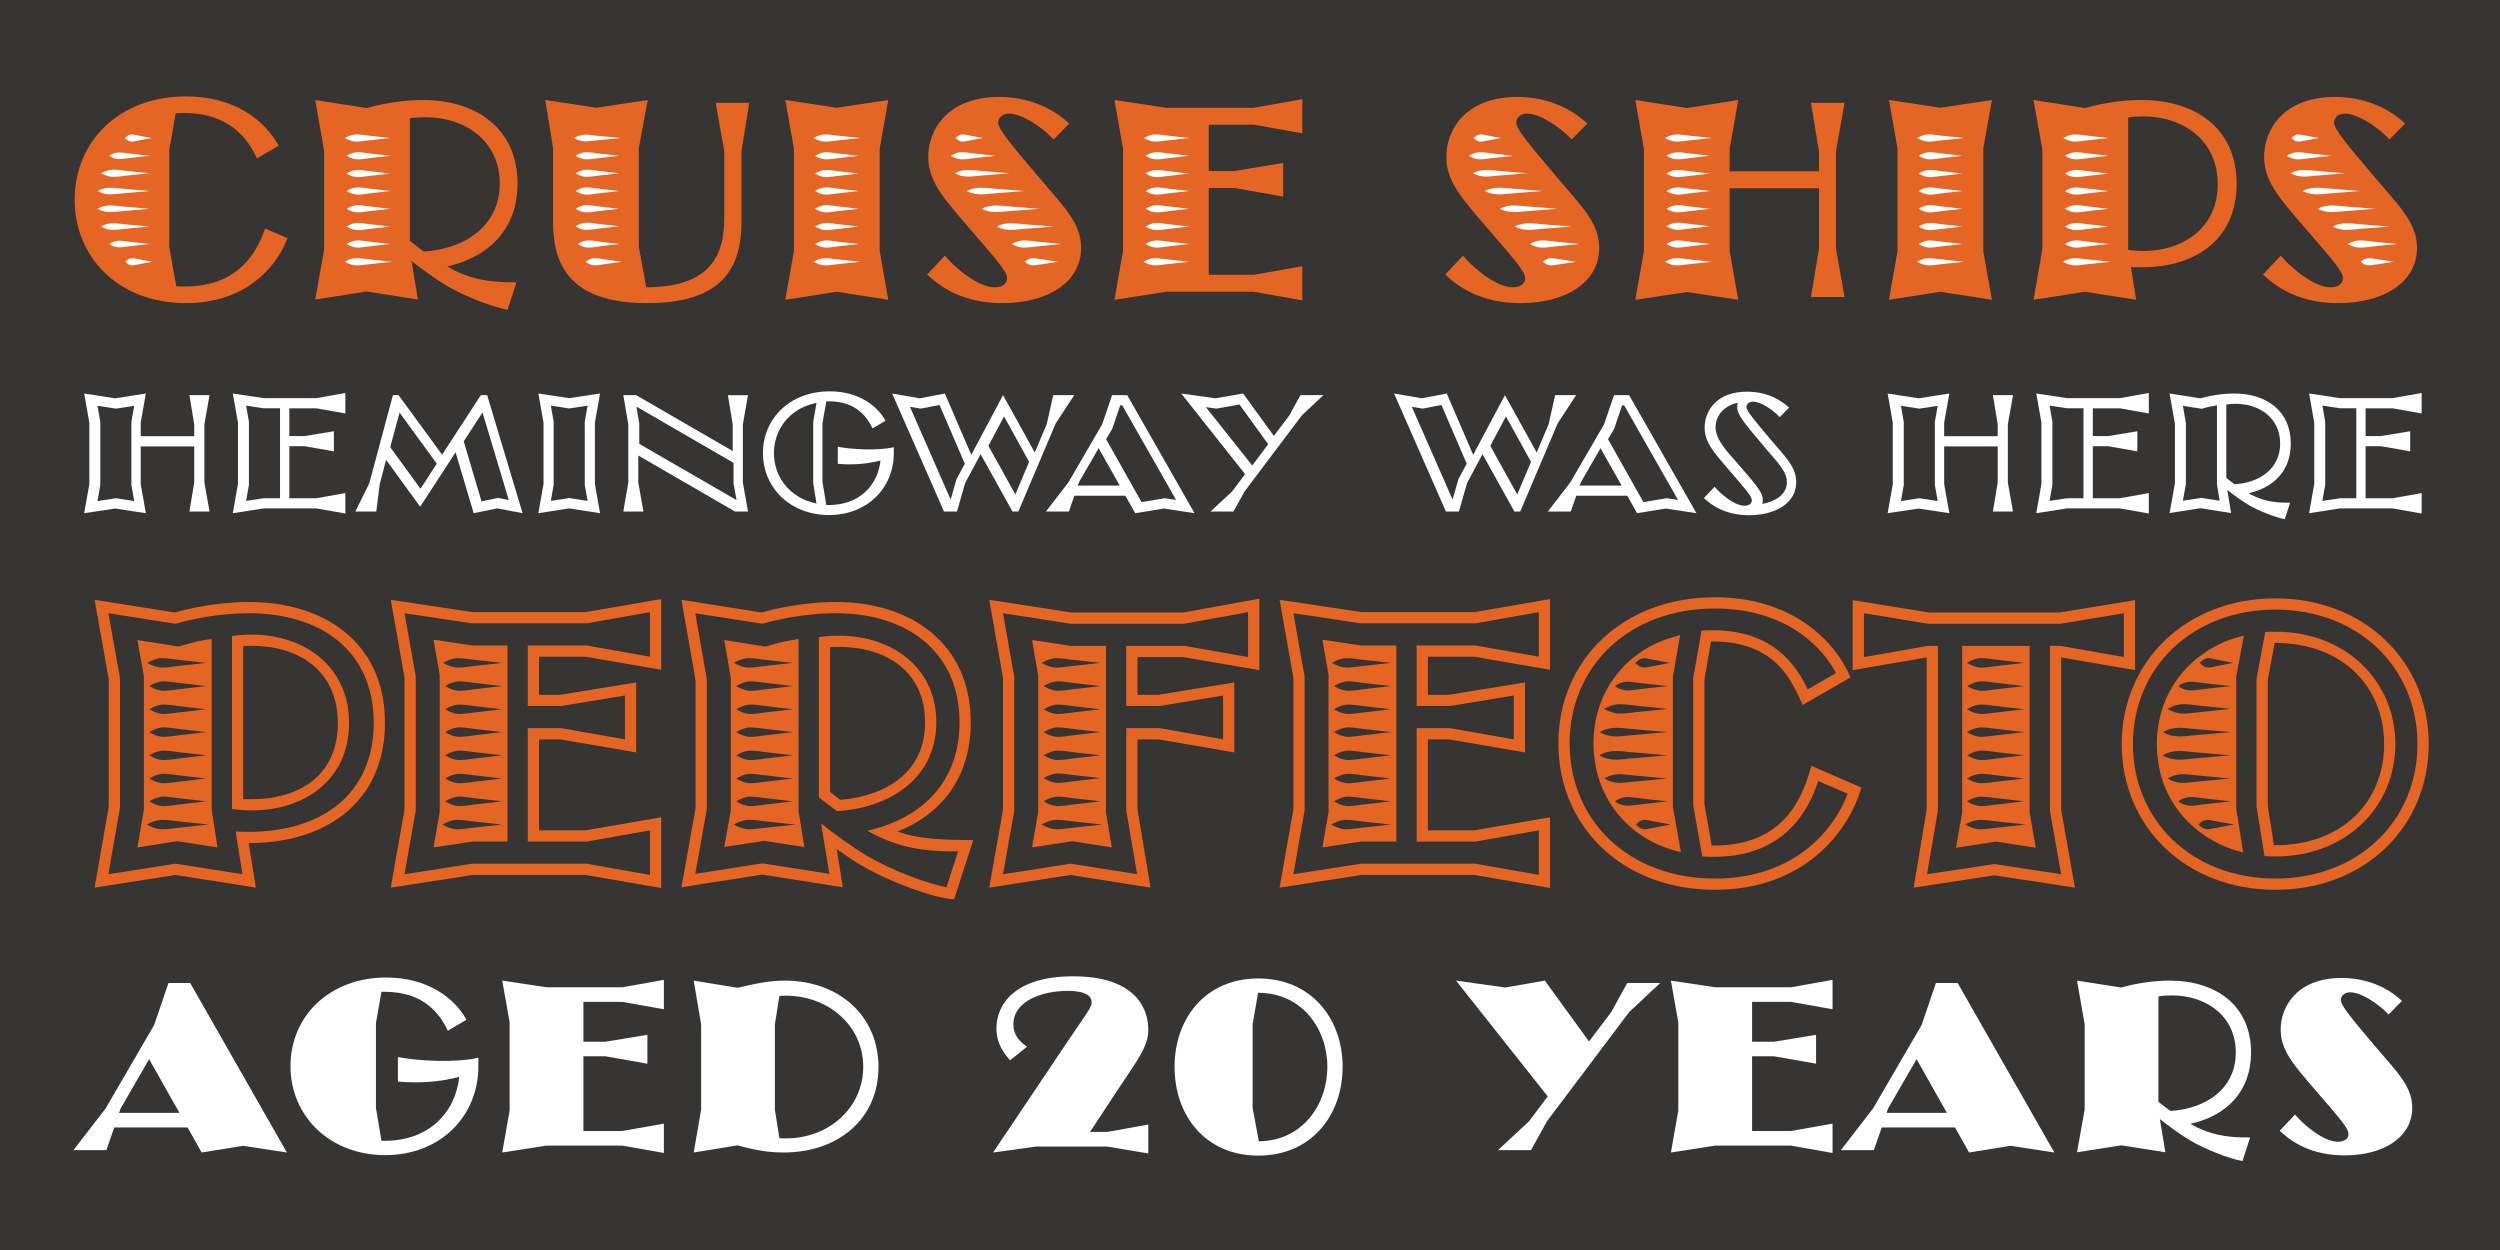<?xml version="1.0" encoding="utf-8"?>
<!-- Generator: Adobe Illustrator 28.1.0, SVG Export Plug-In . SVG Version: 6.00 Build 0)  -->
<svg version="1.1" id="Layer_2" xmlns="http://www.w3.org/2000/svg" xmlns:xlink="http://www.w3.org/1999/xlink" x="0px" y="0px"
	 viewBox="0 0 2000 1000" enable-background="new 0 0 2000 1000" xml:space="preserve">
<rect fill="#373534" width="2000" height="1000"/>
<g>
	<path fill="#E56525" d="M86.994,645.431V543.353l-11.31-63.508l64.088,10.15c22.62-6.38,44.369-8.41,59.449-8.41
		c60.898,0,108.748,33.06,108.748,96.568S260.7,674.43,199.511,674.43h-0.58l5.8,35.67l-64.378-10.15L75.684,710.1L86.994,645.431z
		 M140.353,690.96l53.649,8.409l-5.51-34.219c4.06,0.29,7.54,0.29,11.02,0.29c57.129,0,99.468-29.579,99.468-87.288
		c0-57.999-42.919-87.578-99.758-87.578c-15.08,0-36.249,2.03-58.869,8.41l-53.649-8.41l9.28,51.909v103.817l-9.28,53.068
		L140.353,690.96z M115.123,647.751V541.033l-5.22-28.999l33.059,5.22l3.77-1.16c7.83-2.32,15.66-4.06,22.62-4.93v136.587
		l4.64,30.159l-32.189-4.93l-31.899,4.93L115.123,647.751z M142.382,662.25l24.649-2.609l-24.649-2.61
		c-4.35-0.58-8.41-1.16-12.759-1.16c-3.77,0-8.12,1.45-12.18,3.771c4.06,2.319,8.41,3.77,12.18,3.77
		C133.973,663.41,138.033,662.83,142.382,662.25z M141.513,532.913l23.489-2.609l-23.489-2.61c-4.35-0.58-8.12-1.16-11.89-1.16
		c-3.77,0-7.54,1.45-11.89,3.771c4.35,2.319,8.12,3.77,11.89,3.77C133.393,534.073,137.163,533.493,141.513,532.913z
		 M142.382,551.473l22.62-2.609l-22.62-2.61c-4.06-0.58-7.83-1.16-11.6-1.16c-3.48,0-7.54,1.45-11.31,3.771
		c3.77,2.319,7.83,3.77,11.31,3.77C134.553,552.633,138.323,552.053,142.382,551.473z M142.382,570.032l22.62-2.609l-22.62-2.61
		c-4.06-0.58-7.83-1.16-11.6-1.16c-3.48,0-7.54,1.45-11.31,3.771c3.77,2.319,7.83,3.77,11.31,3.77
		C134.553,571.192,138.323,570.612,142.382,570.032z M142.382,588.302l22.62-2.609l-22.62-2.61c-4.06-0.58-7.83-1.16-11.6-1.16
		c-3.48,0-7.54,1.45-11.31,3.771c3.77,2.319,7.83,3.77,11.31,3.77C134.553,589.462,138.323,588.882,142.382,588.302z
		 M142.382,606.861l22.62-2.609l-22.62-2.61c-4.06-0.58-7.83-1.16-11.6-1.16c-3.48,0-7.54,1.45-11.31,3.771
		c3.77,2.319,7.83,3.77,11.31,3.77C134.553,608.021,138.323,607.441,142.382,606.861z M142.382,625.421l22.62-2.609l-22.62-2.61
		c-4.06-0.58-7.83-1.16-11.6-1.16c-3.48,0-7.54,1.45-11.31,3.771c3.77,2.319,7.83,3.77,11.31,3.77
		C134.553,626.581,138.323,626.001,142.382,625.421z M142.382,643.69l22.62-2.609l-22.62-2.61c-4.06-0.58-7.83-1.16-11.6-1.16
		c-3.48,0-7.54,1.45-11.31,3.771c3.77,2.319,7.83,3.77,11.31,3.77C134.553,644.851,138.323,644.271,142.382,643.69z
		 M185.591,647.171V508.844c4.93-0.87,10.44-1.16,15.66-1.16c42.049,0,78.008,25.229,78.008,70.759
		c0,45.818-36.249,69.889-77.718,69.889C196.031,648.331,190.812,648.041,185.591,647.171z M270.27,578.442
		c0-40.89-29.869-61.769-69.019-61.769h-6.669v122.667h6.959C240.4,639.341,270.27,619.621,270.27,578.442z"/>
	<path fill="#E56525" d="M468.338,699.949H378.15l-65.539,10.15l11.02-62.639V542.193l-11.02-62.349l65.539,9.86h90.188
		l60.608-10.44v56.549l-60.608-10.44h-37.119v30.449h16.819l60.899-9.859v55.969l-60.899-10.439h-16.819v72.788h37.119
		l60.608-10.439v56.548L468.338,699.949z M519.957,664.28l-50.749,8.989h-46.979v-90.768h26.679l51.039,8.99v-35.09l-51.039,8.41
		h-26.679v-48.429h46.979l50.749,8.989v-35.669l-50.749,8.99H377.57l-53.938-8.12l8.99,50.749v107.008l-8.99,51.038l53.938-8.409
		h91.638l50.749,8.989V664.28z M351.76,649.78V539.873l-4.93-28.129l30.739,4.64h28.419V673.27H377.57l-30.739,4.641L351.76,649.78z
		 M377.86,662.25l23.779-2.609l-23.779-2.61c-4.35-0.58-8.12-1.16-12.18-1.16c-3.77,0-7.54,1.45-11.89,3.771
		c4.35,2.319,8.12,3.77,11.89,3.77C369.74,663.41,373.51,662.83,377.86,662.25z M378.15,532.913l23.489-2.609l-23.489-2.61
		c-4.35-0.58-8.12-1.16-11.89-1.16c-3.77,0-7.54,1.45-11.89,3.771c4.35,2.319,8.12,3.77,11.89,3.77
		C370.03,534.073,373.8,533.493,378.15,532.913z M379.02,551.473l22.619-2.609l-22.619-2.61c-4.06-0.58-7.83-1.16-11.6-1.16
		c-3.48,0-7.54,1.45-11.31,3.771c3.77,2.319,7.83,3.77,11.31,3.77C371.19,552.633,374.96,552.053,379.02,551.473z M379.02,570.032
		l22.619-2.609l-22.619-2.61c-4.06-0.58-7.83-1.16-11.6-1.16c-3.48,0-7.54,1.45-11.31,3.771c3.77,2.319,7.83,3.77,11.31,3.77
		C371.19,571.192,374.96,570.612,379.02,570.032z M379.02,588.302l22.619-2.609l-22.619-2.61c-4.06-0.58-7.83-1.16-11.6-1.16
		c-3.48,0-7.54,1.45-11.31,3.771c3.77,2.319,7.83,3.77,11.31,3.77C371.19,589.462,374.96,588.882,379.02,588.302z M379.02,606.861
		l22.619-2.609l-22.619-2.61c-4.06-0.58-7.83-1.16-11.6-1.16c-3.48,0-7.54,1.45-11.31,3.771c3.77,2.319,7.83,3.77,11.31,3.77
		C371.19,608.021,374.96,607.441,379.02,606.861z M379.02,625.421l22.619-2.609l-22.619-2.61c-4.06-0.58-7.83-1.16-11.6-1.16
		c-3.48,0-7.54,1.45-11.31,3.771c3.77,2.319,7.83,3.77,11.31,3.77C371.19,626.581,374.96,626.001,379.02,625.421z M379.02,643.69
		l22.619-2.609l-22.619-2.61c-4.06-0.58-7.83-1.16-11.6-1.16c-3.48,0-7.54,1.45-11.31,3.771c3.77,2.319,7.83,3.77,11.31,3.77
		C371.19,644.851,374.96,644.271,379.02,643.69z"/>
	<path fill="#E56525" d="M688.734,692.119c-5.8-3.479-12.76-8.119-19.43-13.049l4.93,30.739l-64.378-10.15l-64.668,10.15
		l11.31-63.509V544.513l-11.31-64.668l64.088,10.15c22.91-6.38,44.659-8.41,59.449-8.41c60.898,0,107.877,33.93,107.877,96.278
		c0,51.329-31.609,77.138-58.579,87.288c17.4,6.67,39.439,6.67,60.609,6.96l-15.37,47.269
		C748.763,719.089,712.224,706.039,688.734,692.119z M699.174,667.47c-1.74-0.869-3.48-1.739-5.22-2.899
		c43.789-9.86,73.658-39.149,73.658-86.708c0-56.549-42.049-87.288-98.888-87.288c-14.79,0-36.249,2.03-58.869,8.41l-53.648-8.41
		l9.279,53.068v103.528l-9.279,51.908l53.648-8.409l53.649,8.409l-6.67-40.309c11.31,8.989,25.52,19.14,36.539,25.81
		c19.14,11.31,47.269,22.039,63.799,25.229l9.28-28.71C746.443,681.1,724.693,680.52,699.174,667.47z M584.626,648.62V542.193
		l-5.22-30.159l33.059,5.22l3.77-1.16c7.83-2.32,15.66-3.77,22.62-4.93V648.91l4.64,28.71l-32.189-4.93l-31.899,4.93L584.626,648.62
		z M611.016,532.913l23.489-2.609l-23.489-2.61c-4.64-0.58-8.41-1.16-12.18-1.16c-3.77,0-7.54,1.45-11.89,3.771
		c4.35,2.319,8.12,3.77,11.89,3.77C602.606,534.073,606.376,533.493,611.016,532.913z M611.886,662.25l24.649-2.609l-24.649-2.61
		c-4.35-0.58-8.41-1.16-12.76-1.16c-3.77,0-8.12,1.45-12.18,3.771c4.06,2.319,8.41,3.77,12.18,3.77
		C603.476,663.41,607.536,662.83,611.886,662.25z M611.886,551.473l22.619-2.609l-22.619-2.61c-4.06-0.58-7.83-1.16-11.6-1.16
		c-3.48,0-7.54,1.45-11.31,3.771c3.77,2.319,7.83,3.77,11.31,3.77C604.056,552.633,607.826,552.053,611.886,551.473z
		 M611.886,570.032l22.619-2.609l-22.619-2.61c-4.06-0.58-7.83-1.16-11.6-1.16c-3.48,0-7.54,1.45-11.31,3.771
		c3.77,2.319,7.83,3.77,11.31,3.77C604.056,571.192,607.826,570.612,611.886,570.032z M611.886,588.302l22.619-2.609l-22.619-2.61
		c-4.06-0.58-7.83-1.16-11.6-1.16c-3.48,0-7.54,1.45-11.31,3.771c3.77,2.319,7.83,3.77,11.31,3.77
		C604.056,589.462,607.826,588.882,611.886,588.302z M611.886,606.861l22.619-2.609l-22.619-2.61c-4.06-0.58-7.83-1.16-11.6-1.16
		c-3.48,0-7.54,1.45-11.31,3.771c3.77,2.319,7.83,3.77,11.31,3.77C604.056,608.021,607.826,607.441,611.886,606.861z
		 M611.886,625.421l22.619-2.609l-22.619-2.61c-4.06-0.58-7.83-1.16-11.6-1.16c-3.48,0-7.54,1.45-11.31,3.771
		c3.77,2.319,7.83,3.77,11.31,3.77C604.056,626.581,607.826,626.001,611.886,625.421z M611.886,643.69l22.619-2.609l-22.619-2.61
		c-4.06-0.58-7.83-1.16-11.6-1.16c-3.48,0-7.54,1.45-11.31,3.771c3.77,2.319,7.83,3.77,11.31,3.77
		C604.056,644.851,607.826,644.271,611.886,643.69z M655.095,637.891V509.714c5.22-0.87,10.729-1.16,16.239-1.16
		c41.759,0,77.718,24.939,77.718,69.309s-36.539,68.438-79.458,71.048L655.095,637.891z M740.063,577.862
		c0-39.729-29.869-60.318-68.729-60.318h-7.25v115.997l8.12,6.38C711.063,636.44,740.063,616.432,740.063,577.862z"/>
	<path fill="#E56525" d="M802.417,647.751V542.483l-11.02-62.639l65.539,10.15h89.608l60.898-11.02v57.129l-60.898-10.44h-36.539
		v30.159h16.819l60.609-9.859v55.969l-60.609-10.439h-16.819v56.259l10.439,62.349l-64.088-10.15l-64.958,10.15L802.417,647.751z
		 M856.356,690.96l53.359,8.409l-8.7-50.749v-66.118h26.679l50.749,8.99v-35.09l-50.749,8.41h-26.679v-48.139h46.399l51.039,8.989
		v-35.959l-51.039,9.28h-91.058l-53.938-8.41l8.99,51.039V648.62l-8.99,50.749L856.356,690.96z M830.546,650.07V540.163
		l-4.93-28.129l30.739,4.64h28.419V650.07l4.64,27.84l-31.609-4.93l-32.189,4.93L830.546,650.07z M856.936,532.913l23.489-2.609
		l-23.489-2.61c-4.35-0.58-8.12-1.16-11.89-1.16c-3.77,0-7.54,1.45-11.89,3.771c4.35,2.319,8.12,3.77,11.89,3.77
		C848.816,534.073,852.586,533.493,856.936,532.913z M857.806,662.25l24.359-2.609l-24.359-2.61c-4.35-0.58-8.41-1.16-12.47-1.16
		c-4.06,0-7.54,1.45-12.18,3.771c4.64,2.319,8.12,3.77,12.18,3.77C849.396,663.41,853.456,662.83,857.806,662.25z M857.806,551.473
		l22.619-2.609l-22.619-2.61c-4.06-0.58-7.83-1.16-11.6-1.16c-3.48,0-7.54,1.45-11.31,3.771c3.77,2.319,7.83,3.77,11.31,3.77
		C849.976,552.633,853.746,552.053,857.806,551.473z M857.806,570.032l22.619-2.609l-22.619-2.61c-4.06-0.58-7.83-1.16-11.6-1.16
		c-3.48,0-7.54,1.45-11.31,3.771c3.77,2.319,7.83,3.77,11.31,3.77C849.976,571.192,853.746,570.612,857.806,570.032z
		 M857.806,588.302l22.619-2.609l-22.619-2.61c-4.06-0.58-7.83-1.16-11.6-1.16c-3.48,0-7.54,1.45-11.31,3.771
		c3.77,2.319,7.83,3.77,11.31,3.77C849.976,589.462,853.746,588.882,857.806,588.302z M857.806,606.861l22.619-2.609l-22.619-2.61
		c-4.06-0.58-7.83-1.16-11.6-1.16c-3.48,0-7.54,1.45-11.31,3.771c3.77,2.319,7.83,3.77,11.31,3.77
		C849.976,608.021,853.746,607.441,857.806,606.861z M857.806,625.131l22.619-2.609l-22.619-2.61c-4.06-0.58-7.83-1.16-11.6-1.16
		c-3.48,0-7.54,1.45-11.31,3.771c3.77,2.319,7.83,3.77,11.31,3.77C849.976,626.291,853.746,625.711,857.806,625.131z
		 M857.806,643.69l22.619-2.609l-22.619-2.61c-4.06-0.58-7.83-1.16-11.6-1.16c-3.48,0-7.54,1.45-11.31,3.771
		c3.77,2.319,7.83,3.77,11.31,3.77C849.976,644.851,853.746,644.271,857.806,643.69z"/>
	<path fill="#E56525" d="M1179.412,699.949h-90.188l-65.538,10.15l11.02-62.639V542.193l-11.02-62.349l65.538,9.86h90.188
		l60.608-10.44v56.549l-60.608-10.44h-37.119v30.449h16.819l60.898-9.859v55.969l-60.898-10.439h-16.819v72.788h37.119
		l60.608-10.439v56.548L1179.412,699.949z M1231.031,664.28l-50.749,8.989h-46.979v-90.768h26.68l51.039,8.99v-35.09l-51.039,8.41
		h-26.68v-48.429h46.979l50.749,8.989v-35.669l-50.749,8.99h-91.638l-53.939-8.12l8.99,50.749v107.008l-8.99,51.038l53.939-8.409
		h91.638l50.749,8.989V664.28z M1062.835,649.78V539.873l-4.93-28.129l30.739,4.64h28.419V673.27h-28.419l-30.739,4.641
		L1062.835,649.78z M1088.934,662.25l23.78-2.609l-23.78-2.61c-4.35-0.58-8.119-1.16-12.18-1.16c-3.77,0-7.539,1.45-11.89,3.771
		c4.351,2.319,8.12,3.77,11.89,3.77C1080.814,663.41,1084.584,662.83,1088.934,662.25z M1089.224,532.913l23.49-2.609l-23.49-2.61
		c-4.35-0.58-8.119-1.16-11.89-1.16c-3.77,0-7.539,1.45-11.89,3.771c4.351,2.319,8.12,3.77,11.89,3.77
		C1081.104,534.073,1084.874,533.493,1089.224,532.913z M1090.094,551.473l22.62-2.609l-22.62-2.61c-4.06-0.58-7.829-1.16-11.6-1.16
		c-3.479,0-7.54,1.45-11.31,3.771c3.77,2.319,7.83,3.77,11.31,3.77C1082.265,552.633,1086.034,552.053,1090.094,551.473z
		 M1090.094,570.032l22.62-2.609l-22.62-2.61c-4.06-0.58-7.829-1.16-11.6-1.16c-3.479,0-7.54,1.45-11.31,3.771
		c3.77,2.319,7.83,3.77,11.31,3.77C1082.265,571.192,1086.034,570.612,1090.094,570.032z M1090.094,588.302l22.62-2.609l-22.62-2.61
		c-4.06-0.58-7.829-1.16-11.6-1.16c-3.479,0-7.54,1.45-11.31,3.771c3.77,2.319,7.83,3.77,11.31,3.77
		C1082.265,589.462,1086.034,588.882,1090.094,588.302z M1090.094,606.861l22.62-2.609l-22.62-2.61c-4.06-0.58-7.829-1.16-11.6-1.16
		c-3.479,0-7.54,1.45-11.31,3.771c3.77,2.319,7.83,3.77,11.31,3.77C1082.265,608.021,1086.034,607.441,1090.094,606.861z
		 M1090.094,625.421l22.62-2.609l-22.62-2.61c-4.06-0.58-7.829-1.16-11.6-1.16c-3.479,0-7.54,1.45-11.31,3.771
		c3.77,2.319,7.83,3.77,11.31,3.77C1082.265,626.581,1086.034,626.001,1090.094,625.421z M1090.094,643.69l22.62-2.609l-22.62-2.61
		c-4.06-0.58-7.829-1.16-11.6-1.16c-3.479,0-7.54,1.45-11.31,3.771c3.77,2.319,7.83,3.77,11.31,3.77
		C1082.265,644.851,1086.034,644.271,1090.094,643.69z"/>
	<path fill="#E56525" d="M1246.692,594.682c0-65.538,50.458-116.867,125.276-116.867c59.159,0,94.828,32.189,108.458,64.089
		l-38.279,22.039c-8.7-19.14-21.46-50.749-71.918-50.749h-1.45l-5.22,30.159V643.4l5.8,33.06h1.739
		c58.579,0,71.629-41.469,78.009-63.799l40.019,17.399c-10.439,36.25-46.688,81.778-117.157,81.778
		C1297.15,711.839,1246.692,660.511,1246.692,594.682z M1478.106,634.991l-23.489-10.15c-7.83,23.49-26.97,60.609-83.519,60.609
		c-3.189,0-6.09,0-9.279-0.29l-7.25-40.89V542.483l6.67-37.989c2.9-0.29,6.09-0.29,8.99-0.29c48.139,0,66.698,27.839,75.978,47.269
		l22.62-13.05c-14.5-26.969-46.399-51.619-96.858-51.619c-69.888,0-116.287,47.269-116.287,107.877
		c0,60.898,46.399,108.168,116.287,108.168C1432.578,702.85,1465.927,667.18,1478.106,634.991z M1331.95,677.91
		c-35.379-13.34-57.129-44.949-57.129-83.229c0-37.989,21.75-69.599,57.129-82.938l12.18-3.771l-5.8,33.06v104.688l6.38,35.959
		C1340.359,680.81,1336.01,679.36,1331.95,677.91z M1307.011,606.571l26.969-2.319l-26.969-2.32c-4.93-0.29-9.57-1.16-13.92-1.16
		c-4.64,0-9.279,0.87-13.63,3.48c4.351,2.609,8.99,3.479,13.63,3.479C1297.44,607.731,1302.081,606.861,1307.011,606.571z
		 M1307.011,588.012l26.969-2.319l-26.969-2.32c-4.64-0.29-9.28-1.16-13.63-1.16c-4.64,0-9.279,0.87-13.63,3.48
		c4.351,2.609,8.99,3.479,13.63,3.479C1297.73,589.172,1302.371,588.302,1307.011,588.012z M1308.751,569.742l25.229-2.609
		l-25.229-2.61c-4.641-0.58-8.41-1.16-13.05-1.16c-4.061,0-8.12,1.45-12.47,3.771c4.35,2.319,8.409,3.77,12.47,3.77
		C1300.341,570.902,1304.11,570.322,1308.751,569.742z M1308.751,625.131l24.939-2.319l-24.939-2.32
		c-4.351-0.29-8.7-1.16-12.76-1.16c-4.061,0-8.41,0.87-12.47,3.48c4.06,2.609,8.409,3.479,12.47,3.479
		C1300.051,626.291,1304.4,625.421,1308.751,625.131z M1313.101,551.183l20.879-2.319l-20.879-2.32
		c-3.48-0.29-7.25-1.16-10.729-1.16c-3.48,0-6.96,0.87-10.44,3.48c3.48,2.609,6.96,3.479,10.44,3.479
		C1305.851,552.343,1309.62,551.473,1313.101,551.183z M1313.101,643.4l20.879-2.319l-20.879-2.32c-3.48-0.29-7.25-1.16-10.729-1.16
		c-3.48,0-6.96,0.87-10.44,3.48c3.48,2.609,6.96,3.479,10.44,3.479C1305.851,644.561,1309.62,643.69,1313.101,643.4z
		 M1322.38,532.913l13.63-2.609l-13.63-2.61c-2.319-0.29-4.93-1.16-6.96-1.16c-2.609,0-4.64,1.16-7.249,3.771
		c2.609,2.609,4.64,3.77,7.249,3.77C1317.45,534.073,1320.061,533.203,1322.38,532.913z M1322.96,662.25l13.63-2.609l-13.63-2.61
		c-2.609-0.29-4.93-1.16-7.25-1.16c-2.319,0-4.64,1.16-6.959,3.771c2.319,2.609,4.64,3.77,6.959,3.77
		C1318.03,663.41,1320.351,662.54,1322.96,662.25z"/>
	<path fill="#E56525" d="M1541.328,647.751V525.953l-59.158,10.15v-55.969l60.898,9.86h104.397l60.608-9.86v55.969l-59.158-10.15
		v121.798l11.02,62.349l-64.669-9.86l-64.378,9.86L1541.328,647.751z M1542.198,516.674h8.12V648.62l-8.7,50.749l53.648-8.119
		l53.649,8.119l-8.99-50.749V516.674h8.41l50.749,8.989v-35.089l-50.749,8.41h-106.138l-51.039-8.41v35.089L1542.198,516.674z
		 M1569.748,650.07V516.674h53.938V650.07l4.93,28.13l-31.899-4.931l-31.899,4.931L1569.748,650.07z M1596.717,662.25l24.069-2.609
		l-24.069-2.61c-4.35-0.58-8.699-1.16-12.47-1.16c-3.77,0-8.119,1.45-12.18,3.771c4.061,2.319,8.41,3.77,12.18,3.77
		C1588.018,663.41,1592.367,662.83,1596.717,662.25z M1596.717,532.913l22.62-2.609l-22.62-2.61c-4.35-0.58-8.119-1.16-11.89-1.16
		c-3.479,0-7.54,1.45-11.31,3.771c3.77,2.319,7.83,3.77,11.31,3.77C1588.598,534.073,1592.367,533.493,1596.717,532.913z
		 M1596.717,570.032l22.62-2.609l-22.62-2.61c-4.35-0.58-8.119-1.16-11.89-1.16c-3.479,0-7.54,1.45-11.31,3.771
		c3.77,2.319,7.83,3.77,11.31,3.77C1588.598,571.192,1592.367,570.612,1596.717,570.032z M1596.717,588.302l22.62-2.609l-22.62-2.61
		c-4.35-0.58-8.119-1.16-11.89-1.16c-3.479,0-7.54,1.45-11.31,3.771c3.77,2.319,7.83,3.77,11.31,3.77
		C1588.598,589.462,1592.367,588.882,1596.717,588.302z M1596.717,625.421l22.62-2.609l-22.62-2.61
		c-4.06-0.58-8.119-1.16-11.89-1.16c-3.479,0-7.54,1.45-11.31,3.771c3.77,2.319,7.83,3.77,11.31,3.77
		C1588.598,626.581,1592.657,626.001,1596.717,625.421z M1596.717,643.69l22.62-2.609l-22.62-2.61c-4.06-0.58-8.119-1.16-11.89-1.16
		c-3.479,0-7.54,1.45-11.31,3.771c3.77,2.319,7.83,3.77,11.31,3.77C1588.598,644.851,1592.657,644.271,1596.717,643.69z
		 M1596.717,551.473l22.62-2.609l-22.62-2.61c-4.06-0.58-7.829-1.16-11.6-1.16c-3.479,0-7.54,1.45-11.31,3.771
		c3.77,2.319,7.83,3.77,11.31,3.77C1588.888,552.633,1592.657,552.053,1596.717,551.473z M1596.717,606.861l22.62-2.609l-22.62-2.61
		c-4.06-0.58-7.829-1.16-11.6-1.16c-3.479,0-7.54,1.45-11.31,3.771c3.77,2.319,7.83,3.77,11.31,3.77
		C1588.888,608.021,1592.657,607.441,1596.717,606.861z"/>
	<path fill="#E56525" d="M1697.348,595.262c0-66.118,51.618-116.578,122.957-116.578c71.338,0,122.667,50.459,122.667,116.578
		s-51.039,116.577-122.667,116.577C1748.676,711.839,1697.348,661.38,1697.348,595.262z M1933.981,595.262
		c0-61.188-47.269-107.588-113.677-107.588c-66.409,0-113.968,46.399-113.968,107.588s47.269,107.588,113.968,107.588
		C1887.003,702.85,1933.981,656.45,1933.981,595.262z M1782.315,678.2c-32.77-13.05-56.839-42.339-56.839-82.938
		c0-37.409,21.46-68.729,56.839-82.938c4.06-1.45,8.409-2.9,12.76-3.771l-6.09,32.77v105.268l5.51,35.379
		C1790.436,680.81,1786.085,679.649,1782.315,678.2z M1757.666,606.571l26.969-2.319l-26.969-2.32c-4.93-0.29-9.57-1.16-13.92-1.16
		c-4.64,0-9.279,0.87-13.63,3.48c4.351,2.609,8.99,3.479,13.63,3.479C1748.096,607.731,1752.736,606.861,1757.666,606.571z
		 M1757.666,588.012l26.969-2.319l-26.969-2.32c-4.64-0.29-9.28-1.16-13.63-1.16c-4.64,0-9.279,0.87-13.63,3.48
		c4.351,2.609,8.99,3.479,13.63,3.479C1748.386,589.172,1753.026,588.302,1757.666,588.012z M1759.406,569.742l25.229-2.609
		l-25.229-2.61c-4.641-0.58-8.41-1.16-13.05-1.16c-4.061,0-8.12,1.45-12.47,3.771c4.35,2.319,8.409,3.77,12.47,3.77
		C1750.996,570.902,1754.766,570.322,1759.406,569.742z M1759.406,625.131l24.939-2.319l-24.939-2.32
		c-4.351-0.29-8.7-1.16-12.76-1.16c-4.061,0-8.41,0.87-12.47,3.48c4.06,2.609,8.409,3.479,12.47,3.479
		C1750.706,626.291,1755.056,625.421,1759.406,625.131z M1763.756,551.183l20.879-2.319l-20.879-2.32
		c-3.48-0.29-7.25-1.16-10.729-1.16c-3.48,0-6.96,0.87-10.44,3.48c3.48,2.609,6.96,3.479,10.44,3.479
		C1756.506,552.343,1760.275,551.473,1763.756,551.183z M1763.756,643.4l20.879-2.319l-20.879-2.32
		c-3.48-0.29-7.25-1.16-10.729-1.16c-3.48,0-6.96,0.87-10.44,3.48c3.48,2.609,6.96,3.479,10.44,3.479
		C1756.506,644.561,1760.275,643.69,1763.756,643.4z M1773.325,662.25l13.92-2.609l-13.92-2.61c-2.609-0.29-4.93-1.16-7.25-1.16
		c-2.609,0-4.93,1.16-7.249,3.771c2.319,2.609,4.64,3.77,7.249,3.77C1768.396,663.41,1770.716,662.54,1773.325,662.25z
		 M1773.325,532.913l13.34-2.609l-13.34-2.61c-2.029-0.29-4.64-1.16-6.67-1.16c-2.319,0-4.35,1.16-6.959,3.771
		c2.609,2.609,4.64,3.77,6.959,3.77C1768.686,534.073,1771.296,533.203,1773.325,532.913z M1811.604,684.87l-6.38-39.729V543.063
		l6.96-37.409c2.61-0.29,5.22-0.29,8.12-0.29c56.839,0,95.987,40.019,95.987,89.897s-38.859,89.898-95.987,89.898
		C1817.404,685.16,1814.505,685.16,1811.604,684.87z M1907.303,595.262c0-46.398-33.93-80.908-86.998-80.908h-0.58l-5.51,29.579
		v100.628l4.93,31.609h1.16C1873.663,676.17,1907.303,641.661,1907.303,595.262z"/>
</g>
<g>
	<path fill="#FFFFFF" d="M84.543,886.669l38.771-66.657l11.46-33.615h17.38l77.353,135.606l-35.143-5.349l-33.042,5.349
		l-11.269-20.055H91.418l-6.303,18.145H58.759L84.543,886.669z M143.56,890.298l-24.256-42.975l-22.729,39.346l-1.337,3.629H143.56z
		"/>
	<path fill="#FFFFFF" d="M232.377,852.862c0-39.918,31.323-70.858,76.589-70.858c33.042,0,54.815,16.425,64.174,33.806
		l-14.897,8.786c-6.112-12.988-18.717-31.133-50.231-31.133h-2.865l-4.393,25.021v67.803l4.393,26.357h2.674
		c34.57,0,56.343-21.773,59.59-51.187c-14.707,4.011-32.278,5.348-49.085,3.82v-19.673c15.661,3.247,46.603,4.775,64.365,0.573
		v6.876c0,39.918-30.368,71.05-74.488,71.05C263.891,924.104,232.377,892.972,232.377,852.862z"/>
	<path fill="#FFFFFF" d="M497.673,916.464h-60.354l-35.525,5.539l5.92-33.615V817.91l-5.92-33.424l35.525,5.348h60.354l33.424-5.92
		v23.492l-33.424-5.921h-30.941v31.896h17.571l33.615-5.538v23.109l-33.615-5.92h-17.571v59.78h30.941l33.424-5.92v23.492
		L497.673,916.464z"/>
	<path fill="#FFFFFF" d="M548.098,777.42v0.19h-0.191v-0.19H548.098z M590.116,916.272l-35.143,5.73l5.92-34.188v-68.376
		l-5.92-34.952l35.143,5.73c15.662-3.629,25.593-5.73,37.626-5.73c43.929,0,75.061,28.649,75.061,69.141
		c0,40.49-30.941,68.376-76.207,68.376C615.9,922.003,605.014,920.475,590.116,916.272z M623.541,910.543l4.966,0.19
		c34.952,0,62.073-24.829,62.073-57.298c0-32.66-27.503-56.916-62.264-56.916l-4.775,0.19l-3.629,22.729v68.376L623.541,910.543z"/>
	<path fill="#FFFFFF" d="M873.367,801.867c0-4.775-4.393-9.168-19.291-9.168c-19.863,0-43.355,7.831-43.355,26.739
		c0,9.741,6.303,14.707,10.886,17.953l-13.561,10.887c-3.247-4.011-10.887-11.841-10.887-25.593c0-19.29,14.898-41.637,61.31-41.637
		c47.939,0,60.163,23.874,60.163,42.592c0,13.942-8.404,23.874-25.021,49.085l-21.582,32.852h13.561l33.042-5.921v23.11
		l-33.042-5.539h-56.534l-34.57,4.775l57.68-85.948C868.974,811.035,873.367,806.069,873.367,801.867z"/>
	<path fill="#FFFFFF" d="M939.644,853.436c0-38.39,24.447-70.668,67.039-70.668c42.4,0,67.421,32.278,67.421,70.668
		c0,38.771-25.021,71.05-67.421,71.05C964.091,924.485,939.644,892.207,939.644,853.436z M1007.064,913.025
		c34.57-0.19,54.815-29.031,54.815-59.59c0-30.368-20.245-59.208-55.388-59.208l-4.394,25.02v67.039L1007.064,913.025z"/>
	<path fill="#FFFFFF" d="M1223.274,896.982l14.897-19.863l-73.342-92.633l39.345,5.539l31.705-5.539l35.334,48.704l17.762-23.492
		l12.797-23.302h26.357l-24.829,23.302l-65.702,87.284l-12.797,23.11h-26.357L1223.274,896.982z"/>
	<path fill="#FFFFFF" d="M1432.609,916.464h-60.354l-35.525,5.539l5.921-33.615V817.91l-5.921-33.424l35.525,5.348h60.354
		l33.425-5.92v23.492l-33.425-5.921h-30.94v31.896h17.571l33.615-5.538v23.109l-33.615-5.92h-17.571v59.78h30.94l33.425-5.92v23.492
		L1432.609,916.464z"/>
	<path fill="#FFFFFF" d="M1498.507,886.669l38.771-66.657l11.46-33.615h17.38l77.354,135.606l-35.144-5.349l-33.042,5.349
		l-11.269-20.055h-58.635l-6.303,18.145h-26.357L1498.507,886.669z M1557.523,890.298l-24.256-42.975l-22.729,39.346l-1.337,3.629
		H1557.523z"/>
	<path fill="#FFFFFF" d="M1667.731,887.623v-68.185l-6.112-34.952l35.334,5.539c14.897-4.202,29.031-5.539,38.772-5.539
		c37.435,0,65.129,20.246,65.129,57.489c0,31.323-19.673,50.613-48.513,57.107l3.438,1.91c16.808,8.595,31.132,8.977,44.311,8.977
		l-6.111,18.908c-10.887-2.101-29.413-9.167-42.019-16.616c-7.258-4.393-16.617-11.077-24.065-16.998l4.393,26.548l-35.334-5.539
		l-35.334,5.539L1667.731,887.623z M1736.298,888.77c28.268-1.719,52.333-17.571,52.333-46.794
		c0-29.222-23.684-45.647-51.187-45.647c-3.629,0-7.258,0.191-10.696,0.764v84.42L1736.298,888.77z"/>
	<path fill="#FFFFFF" d="M1823.777,904.622l12.224-12.987c6.876,8.212,22.729,21.773,34.38,21.773c4.774,0,8.403-2.292,8.403-6.112
		c0-4.584-5.348-10.695-25.784-34.379c-17.953-20.818-28.458-32.469-28.458-49.276c0-18.908,13.561-41.255,48.703-41.255
		c24.447,0,40.491,10.887,48.321,18.335l-10.695,10.887c-8.403-8.785-21.964-17.762-30.75-17.762c-5.729,0-7.449,4.011-7.449,6.111
		c0,4.775,9.55,15.853,27.122,36.671c17.38,20.628,29.985,32.087,29.985,49.658c0,23.684-23.11,38.008-54.051,38.008
		C1849.562,924.294,1833.9,914.172,1823.777,904.622z"/>
</g>
<g>
	<path fill="#E56525" d="M148.084,229.184c43.29,0,57.942-28.416,63.936-46.398l17.982,7.77
		c-9.324,24.642-34.854,51.948-81.252,51.948c-53.502,0-89.022-36.186-89.022-82.806c0-46.398,35.52-82.584,89.022-82.584
		c38.628,0,63.048,18.87,74.148,39.516l-17.316,9.99c-7.104-14.874-21.312-36.186-58.164-36.186c-1.998,0-3.996,0-6.882,0.222
		l-5.106,29.082v77.922l5.55,31.302C143.422,229.184,145.42,229.184,148.084,229.184z"/>
	<path fill="#E56525" d="M259.306,199.88v-79.254L252.201,80l41.07,6.438C310.587,81.554,327.016,80,338.337,80
		c43.512,0,75.702,23.532,75.702,66.822c0,36.408-22.866,58.83-56.388,66.378l3.996,2.22c19.536,9.99,36.186,10.434,51.504,10.434
		l-7.104,21.978c-12.654-2.442-34.188-10.656-48.84-19.314c-8.436-5.106-19.314-12.876-27.972-19.758l5.106,30.858l-41.07-6.438
		l-41.07,6.438L259.306,199.88z M339.003,201.212c32.856-1.998,60.828-20.424,60.828-54.39c0-33.966-27.528-53.058-59.496-53.058
		c-4.218,0-8.436,0.222-12.432,0.888v98.124L339.003,201.212z"/>
	<path fill="#E56525" d="M442.454,177.902v-59.274L436.238,80l40.848,6.216L518.156,80l-7.104,38.628v79.032l5.994,32.19
		c46.398-0.222,62.382-20.646,62.382-55.056v-53.946l-6.882-38.628h26.862l-6.216,38.628v57.054
		c0,37.518-16.65,64.602-75.258,64.602C459.104,242.504,442.454,215.198,442.454,177.902z"/>
	<path fill="#E56525" d="M635.148,200.768V118.85L628.266,80l41.07,6.216L710.628,80l-6.882,38.85v81.918l6.882,39.072
		l-41.292-6.438l-41.07,6.438L635.148,200.768z"/>
	<path fill="#E56525" d="M741.707,219.638l14.208-15.096c7.992,9.546,26.418,25.308,39.96,25.308c5.55,0,9.768-2.664,9.768-7.104
		c0-5.328-6.216-12.432-29.97-39.96c-20.868-24.198-33.078-37.74-33.078-57.276c0-21.978,15.762-47.952,56.61-47.952
		c28.416,0,47.064,12.654,56.166,21.312l-12.432,12.654c-9.768-10.212-25.53-20.646-35.742-20.646c-6.66,0-8.658,4.662-8.658,7.104
		c0,5.55,11.1,18.426,31.524,42.624c20.202,23.976,34.854,37.296,34.854,57.72c0,27.528-26.862,44.178-62.826,44.178
		C771.677,242.504,753.473,230.738,741.707,219.638z"/>
	<path fill="#E56525" d="M1002.999,233.402h-70.151l-41.292,6.438l6.882-39.072V118.85L891.556,80l41.292,6.216h70.151l38.851-6.882
		v27.306l-38.851-6.882h-35.963v37.074h20.424l39.072-6.438v26.862l-39.072-6.882h-20.424v69.486h35.963l38.851-6.882v27.306
		L1002.999,233.402z"/>
	<path fill="#E56525" d="M1156.176,219.638l14.208-15.096c7.992,9.546,26.418,25.308,39.96,25.308c5.55,0,9.768-2.664,9.768-7.104
		c0-5.328-6.216-12.432-29.97-39.96c-20.868-24.198-33.078-37.74-33.078-57.276c0-21.978,15.763-47.952,56.61-47.952
		c28.416,0,47.064,12.654,56.166,21.312l-12.432,12.654c-9.769-10.212-25.53-20.646-35.742-20.646c-6.66,0-8.658,4.662-8.658,7.104
		c0,5.55,11.1,18.426,31.524,42.624c20.201,23.976,34.854,37.296,34.854,57.72c0,27.528-26.862,44.178-62.826,44.178
		C1186.146,242.504,1167.941,230.738,1156.176,219.638z"/>
	<path fill="#E56525" d="M1315.127,200.99v-81.918L1308.245,80l41.292,6.438l41.07-6.438l-6.882,39.072v17.982h71.483v-15.762
		l-6.438-39.072h26.862l-6.883,39.072v77.478l6.883,38.85h-26.862l6.438-38.85v-48.174h-71.483v50.394l6.882,38.85l-41.07-6.216
		l-41.292,6.216L1315.127,200.99z"/>
	<path fill="#E56525" d="M1518.032,200.768V118.85L1511.15,80l41.07,6.216L1593.513,80l-6.882,38.85v81.918l6.882,39.072
		l-41.292-6.438l-41.07,6.438L1518.032,200.768z"/>
	<path fill="#E56525" d="M1704.732,213.644l4.218,26.196l-41.069-6.438l-41.07,6.438l7.104-40.626v-79.476L1626.811,80l41.07,6.438
		c17.315-4.884,33.521-6.438,45.065-6.438c43.513,0,76.368,22.644,76.368,67.044c0,44.178-32.412,66.822-76.146,66.822
		L1704.732,213.644z M1714.723,200.768c31.746,0,59.496-18.426,59.496-53.502c0-34.854-27.528-54.168-59.718-54.168
		c-3.996,0-8.215,0.222-11.988,0.888V199.88C1706.509,200.546,1710.505,200.768,1714.723,200.768z"/>
	<path fill="#E56525" d="M1810.404,219.638l14.208-15.096c7.992,9.546,26.418,25.308,39.96,25.308c5.55,0,9.768-2.664,9.768-7.104
		c0-5.328-6.216-12.432-29.97-39.96c-20.868-24.198-33.078-37.74-33.078-57.276c0-21.978,15.763-47.952,56.61-47.952
		c28.416,0,47.064,12.654,56.166,21.312l-12.432,12.654c-9.769-10.212-25.53-20.646-35.742-20.646c-6.66,0-8.658,4.662-8.658,7.104
		c0,5.55,11.1,18.426,31.524,42.624c20.201,23.976,34.854,37.296,34.854,57.72c0,27.528-26.862,44.178-62.826,44.178
		C1840.374,242.504,1822.17,230.738,1810.404,219.638z"/>
</g>
<g>
	<path fill="#FFFFFF" d="M77.932,167.024c3.33-1.998,6.882-2.664,10.434-2.664c3.33,0,6.882,0.666,10.656,0.888l20.646,1.776
		L99.022,168.8c-3.774,0.222-7.326,0.888-10.656,0.888C84.814,169.688,81.262,169.022,77.932,167.024z M78.154,152.816
		c3.33-1.998,6.882-2.664,10.434-2.664c3.33,0,6.882,0.666,10.434,0.888l20.646,1.776l-20.646,1.776
		c-3.552,0.222-7.104,0.888-10.434,0.888C85.036,155.48,81.484,154.814,78.154,152.816z M80.818,138.608
		c3.33-1.776,6.438-2.886,9.546-2.886c3.552,0,6.438,0.444,9.99,0.888l19.314,1.998l-19.314,1.998
		c-3.552,0.444-6.438,0.888-9.99,0.888C87.256,141.494,84.148,140.384,80.818,138.608z M81.04,181.232
		c3.108-1.998,6.438-2.664,9.546-2.664c3.108,0,6.438,0.666,9.768,0.888l19.092,1.776l-19.092,1.776
		c-3.33,0.222-6.66,0.888-9.768,0.888C87.478,183.896,84.148,183.23,81.04,181.232z M87.478,124.622
		c2.664-1.998,5.328-2.664,7.992-2.664s5.55,0.666,8.214,0.888l15.984,1.776l-15.984,1.776c-2.664,0.222-5.55,0.888-8.214,0.888
		S90.142,126.62,87.478,124.622z M87.478,195.218c2.664-1.998,5.328-2.664,7.992-2.664s5.55,0.666,8.214,0.888l15.984,1.776
		l-15.984,1.776c-2.664,0.222-5.55,0.888-8.214,0.888S90.142,197.216,87.478,195.218z M99.91,110.414
		c1.998-1.998,3.552-2.886,5.55-2.886c1.554,0,3.552,0.666,5.328,0.888l10.434,1.998l-10.434,1.998
		c-1.776,0.222-3.774,0.888-5.328,0.888C103.462,113.3,101.908,112.412,99.91,110.414z M100.354,209.426
		c1.776-1.998,3.552-2.886,5.328-2.886s3.552,0.666,5.55,0.888l10.434,1.998l-10.434,1.998c-1.998,0.222-3.774,0.888-5.55,0.888
		S102.13,211.424,100.354,209.426z"/>
	<path fill="#FFFFFF" d="M275.733,110.414c3.33-1.776,6.216-2.886,9.102-2.886s5.772,0.444,9.324,0.888l17.982,1.998l-17.982,1.998
		c-3.552,0.444-6.438,0.888-9.324,0.888S279.063,112.19,275.733,110.414z M275.733,209.426c3.108-1.776,6.438-2.886,9.324-2.886
		c3.33,0,6.438,0.444,9.768,0.888l18.87,1.998l-18.87,1.998c-3.33,0.444-6.438,0.888-9.768,0.888
		C282.171,212.312,278.841,211.202,275.733,209.426z M277.288,124.622c2.886-1.776,5.994-2.886,8.658-2.886
		c2.886,0,5.772,0.444,8.88,0.888l17.316,1.998l-17.316,1.998c-3.108,0.444-5.994,0.888-8.88,0.888
		C283.281,127.508,280.173,126.398,277.288,124.622z M277.288,138.83c2.886-1.776,5.994-2.886,8.658-2.886
		c2.886,0,5.772,0.444,8.88,0.888l17.316,1.998l-17.316,1.998c-3.108,0.444-5.994,0.888-8.88,0.888
		C283.281,141.716,280.173,140.606,277.288,138.83z M277.288,152.816c2.886-1.776,5.994-2.886,8.658-2.886
		c2.886,0,5.772,0.444,8.88,0.888l17.316,1.998l-17.316,1.998c-3.108,0.444-5.994,0.888-8.88,0.888
		C283.281,155.702,280.173,154.592,277.288,152.816z M277.288,167.024c2.886-1.776,5.994-2.886,8.658-2.886
		c2.886,0,5.772,0.444,8.88,0.888l17.316,1.998l-17.316,1.998c-3.108,0.444-5.994,0.888-8.88,0.888
		C283.281,169.91,280.173,168.8,277.288,167.024z M277.288,181.232c2.886-1.776,5.994-2.886,8.658-2.886
		c2.886,0,5.772,0.444,8.88,0.888l17.316,1.998l-17.316,1.998c-3.108,0.444-5.994,0.888-8.88,0.888
		C283.281,184.118,280.173,183.008,277.288,181.232z M277.288,195.218c2.886-1.776,5.994-2.886,8.658-2.886
		c2.886,0,5.772,0.444,8.88,0.888l17.316,1.998l-17.316,1.998c-3.108,0.444-5.994,0.888-8.88,0.888
		C283.281,198.104,280.173,196.994,277.288,195.218z"/>
	<path fill="#FFFFFF" d="M459.326,110.414c3.108-1.998,6.216-2.664,9.324-2.664s6.438,0.666,9.546,0.888l18.426,1.776l-18.426,1.776
		c-3.108,0.222-6.438,0.888-9.546,0.888S462.434,112.412,459.326,110.414z M460.436,124.622c2.886-1.776,5.772-2.886,8.658-2.886
		c3.108,0,5.772,0.444,8.88,0.888l17.316,1.998l-17.316,1.998c-3.108,0.444-5.772,0.888-8.88,0.888
		C466.208,127.508,463.322,126.398,460.436,124.622z M460.436,138.608c2.886-1.776,5.772-2.886,8.658-2.886
		c3.108,0,5.772,0.444,8.88,0.888l17.316,1.998l-17.316,1.998c-3.108,0.444-5.772,0.888-8.88,0.888
		C466.208,141.494,463.322,140.384,460.436,138.608z M460.436,152.816c2.886-1.776,5.772-2.886,8.658-2.886
		c3.108,0,5.772,0.444,8.88,0.888l17.316,1.998l-17.316,1.998c-3.108,0.444-5.772,0.888-8.88,0.888
		C466.208,155.702,463.322,154.592,460.436,152.816z M460.436,167.024c2.886-1.776,5.772-2.886,8.658-2.886
		c3.108,0,5.772,0.444,8.88,0.888l17.316,1.998l-17.316,1.998c-3.108,0.444-5.772,0.888-8.88,0.888
		C466.208,169.91,463.322,168.8,460.436,167.024z M460.436,181.01c2.886-1.776,5.772-2.886,8.658-2.886
		c3.108,0,5.772,0.444,8.88,0.888l17.316,1.998l-17.316,1.998c-3.108,0.444-5.772,0.888-8.88,0.888
		C466.208,183.896,463.322,182.786,460.436,181.01z M462.212,195.218c2.664-1.776,5.55-2.886,8.214-2.886
		c2.886,0,5.55,0.444,8.436,0.888l16.428,1.998l-16.428,1.998c-2.886,0.444-5.55,0.888-8.436,0.888
		C467.762,198.104,464.876,196.994,462.212,195.218z M468.428,209.426c2.442-1.776,4.884-2.886,7.326-2.886
		c2.442,0,4.662,0.444,7.326,0.888l14.208,1.998l-14.208,1.998c-2.664,0.444-4.884,0.888-7.326,0.888
		C473.312,212.312,470.87,211.202,468.428,209.426z"/>
	<path fill="#FFFFFF" d="M650.688,110.414c3.552-1.776,6.216-2.886,9.324-2.886c3.33,0,5.994,0.444,9.546,0.888l18.648,1.998
		l-18.648,1.998c-3.552,0.444-6.216,0.888-9.546,0.888C656.904,113.3,654.24,112.19,650.688,110.414z M650.688,209.426
		c3.552-1.776,6.216-2.886,9.324-2.886c3.108,0,6.216,0.444,9.546,0.888l18.648,1.998l-18.648,1.998
		c-3.33,0.444-6.438,0.888-9.546,0.888C656.904,212.312,654.24,211.202,650.688,209.426z M652.02,124.622
		c2.886-1.776,5.994-2.886,8.658-2.886c2.886,0,5.772,0.444,8.88,0.888l17.316,1.998l-17.316,1.998
		c-3.108,0.444-5.994,0.888-8.88,0.888C658.014,127.508,654.906,126.398,652.02,124.622z M652.02,138.83
		c2.886-1.776,5.994-2.886,8.658-2.886c2.886,0,5.772,0.444,8.88,0.888l17.316,1.998l-17.316,1.998
		c-3.108,0.444-5.994,0.888-8.88,0.888C658.014,141.716,654.906,140.606,652.02,138.83z M652.02,152.816
		c2.886-1.776,5.994-2.886,8.658-2.886c2.886,0,5.772,0.444,8.88,0.888l17.316,1.998l-17.316,1.998
		c-3.108,0.444-5.994,0.888-8.88,0.888C658.014,155.702,654.906,154.592,652.02,152.816z M652.02,167.024
		c2.886-1.776,5.994-2.886,8.658-2.886c2.886,0,5.772,0.444,8.88,0.888l17.316,1.998l-17.316,1.998
		c-3.108,0.444-5.994,0.888-8.88,0.888C658.014,169.91,654.906,168.8,652.02,167.024z M652.02,181.232
		c2.886-1.776,5.994-2.886,8.658-2.886c2.886,0,5.772,0.444,8.88,0.888l17.316,1.998l-17.316,1.998
		c-3.108,0.444-5.994,0.888-8.88,0.888C658.014,184.118,654.906,183.008,652.02,181.232z M652.02,195.218
		c2.886-1.776,5.994-2.886,8.658-2.886c2.886,0,5.772,0.444,8.88,0.888l17.316,1.998l-17.316,1.998
		c-3.108,0.444-5.994,0.888-8.88,0.888C658.014,198.104,654.906,196.994,652.02,195.218z"/>
	<path fill="#FFFFFF" d="M760.577,124.622c2.886-1.776,5.994-2.886,8.658-2.886c3.33,0,5.994,0.444,9.102,0.888l17.76,1.998
		l-17.76,1.998c-3.108,0.444-5.772,0.888-9.102,0.888C766.571,127.508,763.463,126.398,760.577,124.622z M763.907,138.608
		c3.33-1.998,7.326-2.664,10.878-2.664c3.774,0,7.326,0.666,11.1,0.888l21.756,1.776l-21.756,1.776
		c-3.774,0.222-7.326,0.888-11.1,0.888C771.233,141.272,767.237,140.606,763.907,138.608z M764.573,110.414
		c1.776-1.998,3.552-2.886,5.55-2.886c1.776,0,3.552,0.666,5.55,0.888l10.656,1.998l-10.656,1.998
		c-1.998,0.222-3.774,0.888-5.55,0.888C768.125,113.3,766.349,112.412,764.573,110.414z M773.453,152.816
		c3.552-1.998,7.77-2.664,11.544-2.664c3.996,0,7.77,0.666,11.766,0.888l22.866,1.776l-22.866,1.776
		c-3.996,0.222-7.77,0.888-11.766,0.888C781.223,155.48,777.005,154.814,773.453,152.816z M785.441,167.024
		c3.552-1.998,7.77-2.664,11.544-2.664c3.996,0,7.77,0.666,11.766,0.888l22.866,1.776l-22.866,1.776
		c-3.996,0.222-7.77,0.888-11.766,0.888C793.211,169.688,788.993,169.022,785.441,167.024z M797.429,181.232
		c3.552-1.998,7.548-2.664,11.322-2.664c3.996,0,7.77,0.666,11.544,0.888l22.644,1.776l-22.644,1.776
		c-3.774,0.222-7.548,0.888-11.544,0.888C804.977,183.896,800.981,183.23,797.429,181.232z M809.417,195.218
		c3.108-1.776,6.66-2.886,9.546-2.886c3.774,0,6.66,0.444,10.212,0.888l19.758,1.998l-19.758,1.998
		c-3.552,0.444-6.438,0.888-10.212,0.888C816.077,198.104,812.525,196.994,809.417,195.218z M819.851,209.426
		c2.22-1.998,4.218-2.886,6.66-2.886c2.22,0,4.44,0.666,6.882,0.888l12.876,1.998l-12.876,1.998
		c-2.442,0.222-4.662,0.888-6.882,0.888C824.069,212.312,822.071,211.424,819.851,209.426z"/>
	<path fill="#FFFFFF" d="M914.644,209.426c3.33-1.776,6.216-2.886,9.102-2.886c3.108,0,5.994,0.444,9.324,0.888l18.204,1.998
		l-18.204,1.998c-3.33,0.444-6.216,0.888-9.324,0.888C920.859,212.312,917.974,211.202,914.644,209.426z M915.087,110.414
		c3.33-1.776,6.216-2.886,9.102-2.886c2.886,0,5.772,0.444,9.102,0.888l17.982,1.998l-17.982,1.998
		c-3.33,0.444-6.216,0.888-9.102,0.888C921.303,113.3,918.417,112.19,915.087,110.414z M916.419,124.622
		c2.886-1.776,5.994-2.886,8.658-2.886c2.886,0,5.772,0.444,8.88,0.888l17.316,1.998l-17.316,1.998
		c-3.108,0.444-5.994,0.888-8.88,0.888C922.414,127.508,919.306,126.398,916.419,124.622z M916.419,138.83
		c2.886-1.776,5.994-2.886,8.658-2.886c2.886,0,5.772,0.444,8.88,0.888l17.316,1.998l-17.316,1.998
		c-3.108,0.444-5.994,0.888-8.88,0.888C922.414,141.716,919.306,140.606,916.419,138.83z M916.419,152.816
		c2.886-1.776,5.994-2.886,8.658-2.886c2.886,0,5.772,0.444,8.88,0.888l17.316,1.998l-17.316,1.998
		c-3.108,0.444-5.994,0.888-8.88,0.888C922.414,155.702,919.306,154.592,916.419,152.816z M916.419,167.024
		c2.886-1.776,5.994-2.886,8.658-2.886c2.886,0,5.772,0.444,8.88,0.888l17.316,1.998l-17.316,1.998
		c-3.108,0.444-5.994,0.888-8.88,0.888C922.414,169.91,919.306,168.8,916.419,167.024z M916.419,181.232
		c2.886-1.776,5.994-2.886,8.658-2.886c2.886,0,5.772,0.444,8.88,0.888l17.316,1.998l-17.316,1.998
		c-3.108,0.444-5.994,0.888-8.88,0.888C922.414,184.118,919.306,183.008,916.419,181.232z M916.419,195.218
		c2.886-1.776,5.994-2.886,8.658-2.886c2.886,0,5.772,0.444,8.88,0.888l17.316,1.998l-17.316,1.998
		c-3.108,0.444-5.994,0.888-8.88,0.888C922.414,198.104,919.306,196.994,916.419,195.218z"/>
	<path fill="#FFFFFF" d="M1175.046,124.622c2.886-1.776,5.994-2.886,8.658-2.886c3.33,0,5.994,0.444,9.102,0.888l17.76,1.998
		l-17.76,1.998c-3.107,0.444-5.771,0.888-9.102,0.888C1181.04,127.508,1177.932,126.398,1175.046,124.622z M1178.376,138.608
		c3.33-1.998,7.326-2.664,10.878-2.664c3.773,0,7.326,0.666,11.1,0.888l21.756,1.776l-21.756,1.776
		c-3.773,0.222-7.326,0.888-11.1,0.888C1185.702,141.272,1181.706,140.606,1178.376,138.608z M1179.042,110.414
		c1.775-1.998,3.552-2.886,5.55-2.886c1.776,0,3.552,0.666,5.55,0.888l10.656,1.998l-10.656,1.998
		c-1.998,0.222-3.773,0.888-5.55,0.888C1182.594,113.3,1180.817,112.412,1179.042,110.414z M1187.922,152.816
		c3.552-1.998,7.77-2.664,11.544-2.664c3.996,0,7.77,0.666,11.766,0.888l22.866,1.776l-22.866,1.776
		c-3.996,0.222-7.77,0.888-11.766,0.888C1195.691,155.48,1191.474,154.814,1187.922,152.816z M1199.91,167.024
		c3.552-1.998,7.77-2.664,11.544-2.664c3.996,0,7.77,0.666,11.766,0.888l22.866,1.776l-22.866,1.776
		c-3.996,0.222-7.77,0.888-11.766,0.888C1207.68,169.688,1203.462,169.022,1199.91,167.024z M1211.897,181.232
		c3.553-1.998,7.548-2.664,11.322-2.664c3.996,0,7.771,0.666,11.544,0.888l22.645,1.776l-22.645,1.776
		c-3.773,0.222-7.548,0.888-11.544,0.888C1219.445,183.896,1215.45,183.23,1211.897,181.232z M1223.886,195.218
		c3.108-1.776,6.66-2.886,9.546-2.886c3.774,0,6.66,0.444,10.212,0.888l19.758,1.998l-19.758,1.998
		c-3.552,0.444-6.438,0.888-10.212,0.888C1230.546,198.104,1226.994,196.994,1223.886,195.218z M1234.319,209.426
		c2.221-1.998,4.219-2.886,6.66-2.886c2.221,0,4.44,0.666,6.882,0.888l12.877,1.998l-12.877,1.998
		c-2.441,0.222-4.661,0.888-6.882,0.888C1238.538,212.312,1236.54,211.424,1234.319,209.426z"/>
	<path fill="#FFFFFF" d="M1331.777,110.414c3.552-1.776,6.216-2.886,9.324-2.886c3.33,0,5.994,0.444,9.546,0.888l18.647,1.998
		l-18.647,1.998c-3.552,0.444-6.216,0.888-9.546,0.888C1337.993,113.3,1335.329,112.19,1331.777,110.414z M1331.777,209.426
		c3.552-1.776,6.216-2.886,9.324-2.886c3.107,0,6.216,0.444,9.546,0.888l18.647,1.998l-18.647,1.998
		c-3.33,0.444-6.438,0.888-9.546,0.888C1337.993,212.312,1335.329,211.202,1331.777,209.426z M1333.109,124.622
		c2.886-1.776,5.994-2.886,8.658-2.886c2.886,0,5.771,0.444,8.88,0.888l17.316,1.998l-17.316,1.998
		c-3.108,0.444-5.994,0.888-8.88,0.888C1339.104,127.508,1335.995,126.398,1333.109,124.622z M1333.109,138.83
		c2.886-1.776,5.994-2.886,8.658-2.886c2.886,0,5.771,0.444,8.88,0.888l17.316,1.998l-17.316,1.998
		c-3.108,0.444-5.994,0.888-8.88,0.888C1339.104,141.716,1335.995,140.606,1333.109,138.83z M1333.109,152.816
		c2.886-1.776,5.994-2.886,8.658-2.886c2.886,0,5.771,0.444,8.88,0.888l17.316,1.998l-17.316,1.998
		c-3.108,0.444-5.994,0.888-8.88,0.888C1339.104,155.702,1335.995,154.592,1333.109,152.816z M1333.109,167.024
		c2.886-1.776,5.994-2.886,8.658-2.886c2.886,0,5.771,0.444,8.88,0.888l17.316,1.998l-17.316,1.998
		c-3.108,0.444-5.994,0.888-8.88,0.888C1339.104,169.91,1335.995,168.8,1333.109,167.024z M1333.109,181.01
		c2.886-1.776,5.994-2.886,8.658-2.886c2.886,0,5.771,0.444,8.88,0.888l17.316,1.998l-17.316,1.998
		c-3.108,0.444-5.994,0.888-8.88,0.888C1339.104,183.896,1335.995,182.786,1333.109,181.01z M1333.109,195.218
		c2.886-1.776,5.994-2.886,8.658-2.886c2.886,0,5.771,0.444,8.88,0.888l17.316,1.998l-17.316,1.998
		c-3.108,0.444-5.994,0.888-8.88,0.888C1339.104,198.104,1335.995,196.994,1333.109,195.218z"/>
	<path fill="#FFFFFF" d="M1533.572,110.414c3.553-1.776,6.217-2.886,9.324-2.886c3.33,0,5.994,0.444,9.546,0.888l18.648,1.998
		l-18.648,1.998c-3.552,0.444-6.216,0.888-9.546,0.888C1539.789,113.3,1537.125,112.19,1533.572,110.414z M1533.572,209.426
		c3.553-1.776,6.217-2.886,9.324-2.886c3.108,0,6.216,0.444,9.546,0.888l18.648,1.998l-18.648,1.998
		c-3.33,0.444-6.438,0.888-9.546,0.888C1539.789,212.312,1537.125,211.202,1533.572,209.426z M1534.904,124.622
		c2.887-1.776,5.994-2.886,8.658-2.886c2.886,0,5.772,0.444,8.88,0.888l17.316,1.998l-17.316,1.998
		c-3.107,0.444-5.994,0.888-8.88,0.888C1540.898,127.508,1537.791,126.398,1534.904,124.622z M1534.904,138.83
		c2.887-1.776,5.994-2.886,8.658-2.886c2.886,0,5.772,0.444,8.88,0.888l17.316,1.998l-17.316,1.998
		c-3.107,0.444-5.994,0.888-8.88,0.888C1540.898,141.716,1537.791,140.606,1534.904,138.83z M1534.904,152.816
		c2.887-1.776,5.994-2.886,8.658-2.886c2.886,0,5.772,0.444,8.88,0.888l17.316,1.998l-17.316,1.998
		c-3.107,0.444-5.994,0.888-8.88,0.888C1540.898,155.702,1537.791,154.592,1534.904,152.816z M1534.904,167.024
		c2.887-1.776,5.994-2.886,8.658-2.886c2.886,0,5.772,0.444,8.88,0.888l17.316,1.998l-17.316,1.998
		c-3.107,0.444-5.994,0.888-8.88,0.888C1540.898,169.91,1537.791,168.8,1534.904,167.024z M1534.904,181.232
		c2.887-1.776,5.994-2.886,8.658-2.886c2.886,0,5.772,0.444,8.88,0.888l17.316,1.998l-17.316,1.998
		c-3.107,0.444-5.994,0.888-8.88,0.888C1540.898,184.118,1537.791,183.008,1534.904,181.232z M1534.904,195.218
		c2.887-1.776,5.994-2.886,8.658-2.886c2.886,0,5.772,0.444,8.88,0.888l17.316,1.998l-17.316,1.998
		c-3.107,0.444-5.994,0.888-8.88,0.888C1540.898,198.104,1537.791,196.994,1534.904,195.218z"/>
	<path fill="#FFFFFF" d="M1650.343,209.426c3.107-1.776,6.438-2.886,9.324-2.886c3.329,0,6.438,0.444,9.768,0.888l18.87,1.998
		l-18.87,1.998c-3.33,0.444-6.438,0.888-9.768,0.888C1656.78,212.312,1653.45,211.202,1650.343,209.426z M1650.564,110.414
		c3.33-1.776,6.216-2.886,9.103-2.886c2.886,0,5.771,0.444,9.102,0.888l17.982,1.998l-17.982,1.998
		c-3.33,0.444-6.216,0.888-9.102,0.888C1656.78,113.3,1653.895,112.19,1650.564,110.414z M1651.896,124.622
		c2.886-1.776,5.994-2.886,8.658-2.886c2.886,0,5.771,0.444,8.88,0.888l17.316,1.998l-17.316,1.998
		c-3.108,0.444-5.994,0.888-8.88,0.888C1657.891,127.508,1654.782,126.398,1651.896,124.622z M1651.896,138.83
		c2.886-1.776,5.994-2.886,8.658-2.886c2.886,0,5.771,0.444,8.88,0.888l17.316,1.998l-17.316,1.998
		c-3.108,0.444-5.994,0.888-8.88,0.888C1657.891,141.716,1654.782,140.606,1651.896,138.83z M1651.896,152.816
		c2.886-1.776,5.994-2.886,8.658-2.886c2.886,0,5.771,0.444,8.88,0.888l17.316,1.998l-17.316,1.998
		c-3.108,0.444-5.994,0.888-8.88,0.888C1657.891,155.702,1654.782,154.592,1651.896,152.816z M1651.896,167.024
		c2.886-1.776,5.994-2.886,8.658-2.886c2.886,0,5.771,0.444,8.88,0.888l17.316,1.998l-17.316,1.998
		c-3.108,0.444-5.994,0.888-8.88,0.888C1657.891,169.91,1654.782,168.8,1651.896,167.024z M1651.896,181.232
		c2.886-1.776,5.994-2.886,8.658-2.886c2.886,0,5.771,0.444,8.88,0.888l17.316,1.998l-17.316,1.998
		c-3.108,0.444-5.994,0.888-8.88,0.888C1657.891,184.118,1654.782,183.008,1651.896,181.232z M1651.896,195.218
		c2.886-1.776,5.994-2.886,8.658-2.886c2.886,0,5.771,0.444,8.88,0.888l17.316,1.998l-17.316,1.998
		c-3.108,0.444-5.994,0.888-8.88,0.888C1657.891,198.104,1654.782,196.994,1651.896,195.218z"/>
	<path fill="#FFFFFF" d="M1829.274,124.622c2.886-1.776,5.994-2.886,8.658-2.886c3.33,0,5.994,0.444,9.102,0.888l17.76,1.998
		l-17.76,1.998c-3.107,0.444-5.771,0.888-9.102,0.888C1835.269,127.508,1832.16,126.398,1829.274,124.622z M1832.604,138.608
		c3.33-1.998,7.326-2.664,10.878-2.664c3.773,0,7.326,0.666,11.1,0.888l21.756,1.776l-21.756,1.776
		c-3.773,0.222-7.326,0.888-11.1,0.888C1839.931,141.272,1835.935,140.606,1832.604,138.608z M1833.271,110.414
		c1.775-1.998,3.552-2.886,5.55-2.886c1.776,0,3.552,0.666,5.55,0.888l10.656,1.998l-10.656,1.998
		c-1.998,0.222-3.773,0.888-5.55,0.888C1836.822,113.3,1835.046,112.412,1833.271,110.414z M1842.15,152.816
		c3.552-1.998,7.77-2.664,11.544-2.664c3.996,0,7.77,0.666,11.766,0.888l22.866,1.776l-22.866,1.776
		c-3.996,0.222-7.77,0.888-11.766,0.888C1849.92,155.48,1845.702,154.814,1842.15,152.816z M1854.139,167.024
		c3.552-1.998,7.77-2.664,11.544-2.664c3.996,0,7.77,0.666,11.766,0.888l22.866,1.776l-22.866,1.776
		c-3.996,0.222-7.77,0.888-11.766,0.888C1861.908,169.688,1857.69,169.022,1854.139,167.024z M1866.126,181.232
		c3.553-1.998,7.548-2.664,11.322-2.664c3.996,0,7.771,0.666,11.544,0.888l22.645,1.776l-22.645,1.776
		c-3.773,0.222-7.548,0.888-11.544,0.888C1873.674,183.896,1869.679,183.23,1866.126,181.232z M1878.114,195.218
		c3.108-1.776,6.66-2.886,9.546-2.886c3.774,0,6.66,0.444,10.212,0.888l19.758,1.998l-19.758,1.998
		c-3.552,0.444-6.438,0.888-10.212,0.888C1884.774,198.104,1881.223,196.994,1878.114,195.218z M1888.548,209.426
		c2.221-1.998,4.219-2.886,6.66-2.886c2.221,0,4.44,0.666,6.882,0.888l12.877,1.998l-12.877,1.998
		c-2.441,0.222-4.661,0.888-6.882,0.888C1892.767,212.312,1890.769,211.424,1888.548,209.426z"/>
</g>
<g>
	<path fill="#FFFFFF" d="M71.466,387.284v-49.075l-4.123-23.407l24.737,3.857l24.604-3.857l-4.123,23.407v10.772h42.825v-9.443
		l-3.857-23.407h16.093l-4.123,23.407v46.416l4.123,23.274h-16.093l3.857-23.274v-28.86h-42.825v30.19l4.123,23.274l-24.604-3.724
		l-24.737,3.724L71.466,387.284z"/>
	<path fill="#FFFFFF" d="M253.009,406.701h-42.026l-24.737,3.857l4.123-23.407v-49.076l-4.123-23.274l24.737,3.724h42.026
		l23.274-4.123v16.358l-23.274-4.123h-21.545v22.21h12.235l23.407-3.857v16.092l-23.407-4.123h-12.235v41.627h21.545l23.274-4.123
		v16.359L253.009,406.701z"/>
	<path fill="#FFFFFF" d="M364.461,361.882l-28.328,43.489l-27.264-37.505l-5.054,19.285l-2.793,22.077h-16.757l11.171-22.609
		l18.885-70.488h4.522l34.845,47.613l30.988-47.613h5.054l28.328,94.427l-20.215-3.857l-18.885,3.857L364.461,361.882z"/>
	<path fill="#FFFFFF" d="M434.819,387.151v-49.076l-4.123-23.274l24.604,3.724l24.737-3.724l-4.123,23.274v49.076l4.123,23.407
		l-24.737-3.857l-24.604,3.857L434.819,387.151z"/>
	<path fill="#FFFFFF" d="M502.647,385.954v-46.416l-3.99-23.407h10.241l77.271,44.687v-21.279l-3.857-23.407h16.092l-4.123,23.407
		v46.416l4.123,23.274h-10.374l-77.404-44.819v21.545l4.123,23.274h-16.092L502.647,385.954z"/>
	<path fill="#FFFFFF" d="M610.376,362.414c0-27.796,21.811-49.341,53.331-49.341c23.008,0,38.17,11.438,44.687,23.54l-10.374,6.118
		c-4.256-9.044-13.034-21.679-34.978-21.679h-1.995l-3.059,17.423v47.213l3.059,18.353h1.862c24.072,0,39.234-15.161,41.495-35.643
		c-10.241,2.793-22.476,3.724-34.18,2.66V357.36c10.905,2.261,32.451,3.325,44.819,0.399v4.788
		c0,27.796-21.146,49.475-51.868,49.475C632.321,412.021,610.376,390.343,610.376,362.414z"/>
	<path fill="#FFFFFF" d="M713.717,314.801l22.077,3.857l20.083-3.857l21.146,49.075l25.402-47.746l25.402,45.884l9.575-22.742
		l5.187-23.142h16.757l-14.762,22.609l-29.924,70.488h-4.655l-25.535-45.883l-12.369,23.141l-6.517,22.742h-10.374L713.717,314.801z
		"/>
	<path fill="#FFFFFF" d="M854.696,385.954l26.998-46.416l7.98-23.407h12.103l53.863,94.427l-24.471-3.724l-23.008,3.724
		l-7.847-13.965h-40.83l-4.389,12.635h-18.354L854.696,385.954z M895.792,388.48l-16.89-29.924l-15.827,27.397l-0.931,2.527H895.792
		z"/>
	<path fill="#FFFFFF" d="M985.701,393.136l10.374-13.832l-51.07-64.503l27.397,3.857l22.078-3.857l24.604,33.914l12.369-16.358
		l8.91-16.226h18.354l-17.289,16.226l-45.751,60.779l-8.911,16.092h-18.353L985.701,393.136z"/>
	<path fill="#FFFFFF" d="M1115.243,314.801l22.077,3.857l20.082-3.857l21.146,49.075l25.402-47.746l25.402,45.884l9.575-22.742
		l5.188-23.142h16.757l-14.763,22.609l-29.924,70.488h-4.654l-25.535-45.883l-12.369,23.141l-6.517,22.742h-10.374L1115.243,314.801
		z"/>
	<path fill="#FFFFFF" d="M1256.223,385.954l26.998-46.416l7.979-23.407h12.104l53.863,94.427l-24.472-3.724l-23.008,3.724
		l-7.847-13.965h-40.83l-4.389,12.635h-18.354L1256.223,385.954z M1297.318,388.48l-16.891-29.924l-15.826,27.397l-0.931,2.527
		H1297.318z"/>
	<path fill="#FFFFFF" d="M1363.155,398.456l8.512-9.044c4.788,5.719,15.826,15.162,23.939,15.162c3.325,0,5.852-1.596,5.852-4.256
		c0-3.192-3.724-7.448-17.954-23.939c-12.502-14.496-19.816-22.609-19.816-34.312c0-13.167,9.442-28.727,33.914-28.727
		c17.023,0,28.194,7.581,33.647,12.768l-7.447,7.581c-5.853-6.118-15.295-12.369-21.413-12.369c-3.989,0-5.187,2.793-5.187,4.256
		c0,3.325,6.65,11.039,18.886,25.535c12.103,14.364,20.88,22.343,20.88,34.579c0,16.491-16.092,26.466-37.638,26.466
		C1381.109,412.154,1370.204,405.105,1363.155,398.456z"/>
	<path fill="#FFFFFF" d="M1514.241,387.284v-49.075l-4.123-23.407l24.737,3.857l24.604-3.857l-4.123,23.407v10.772h42.824v-9.443
		l-3.856-23.407h16.092l-4.122,23.407v46.416l4.122,23.274h-16.092l3.856-23.274v-28.86h-42.824v30.19l4.123,23.274l-24.604-3.724
		l-24.737,3.724L1514.241,387.284z"/>
	<path fill="#FFFFFF" d="M1695.783,406.701h-42.026l-24.737,3.857l4.123-23.407v-49.076l-4.123-23.274l24.737,3.724h42.026
		l23.274-4.123v16.358l-23.274-4.123h-21.545v22.21h12.235l23.407-3.857v16.092l-23.407-4.123h-12.235v41.627h21.545l23.274-4.123
		v16.359L1695.783,406.701z"/>
	<path fill="#FFFFFF" d="M1739.939,386.619v-47.479l-4.256-24.338l24.604,3.857c10.373-2.926,20.215-3.857,26.998-3.857
		c26.066,0,45.352,14.097,45.352,40.032c0,21.811-13.699,35.244-33.781,39.766l2.394,1.33c11.704,5.984,21.679,6.25,30.855,6.25
		l-4.256,13.167c-7.581-1.463-20.481-6.384-29.259-11.57c-5.054-3.059-11.571-7.714-16.758-11.837l3.059,18.486l-24.604-3.856
		l-24.604,3.856L1739.939,386.619z M1787.685,387.417c19.684-1.197,36.441-12.236,36.441-32.584
		c0-20.349-16.492-31.786-35.644-31.786c-2.526,0-5.054,0.133-7.447,0.532v58.784L1787.685,387.417z"/>
	<path fill="#FFFFFF" d="M1914.035,406.701h-42.026l-24.737,3.857l4.123-23.407v-49.076l-4.123-23.274l24.737,3.724h42.026
		l23.274-4.123v16.358l-23.274-4.123h-21.545v22.21h12.235l23.407-3.857v16.092l-23.407-4.123h-12.235v41.627h21.545l23.274-4.123
		v16.359L1914.035,406.701z"/>
</g>
<g>
	<path fill="#373534" d="M80.244,387.949v-50.405l-2.261-12.901l14.763,2.261l14.629-2.261l-2.261,12.901v50.405l2.261,12.9
		l-14.629-2.261l-14.763,2.261L80.244,387.949z"/>
	<path fill="#373534" d="M199.146,387.816V337.41l-2.261-12.9l14.098,2.128h13.033v71.951h-13.033l-14.098,2.128L199.146,387.816z"
		/>
	<path fill="#373534" d="M312.193,357.759l7.448-27.663l29.791,40.83l-13.033,20.083L312.193,357.759z M370.978,353.104
		l15.028-23.141l21.014,70.088l-8.645-1.729l-13.167,2.793L370.978,353.104z"/>
	<path fill="#373534" d="M442.932,387.816V337.41l-2.261-12.9l14.629,2.261l14.763-2.261l-2.261,12.9v50.406l2.261,12.9
		l-14.763-2.261l-14.629,2.261L442.932,387.816z"/>
	<path fill="#373534" d="M511.425,355.099v-16.225l-2.261-13.566l77.669,44.953v16.358l2.394,13.433L511.425,355.099z"/>
	<path fill="#373534" d="M645.487,400.583c-13.964-5.187-26.333-18.886-26.333-38.17c0-18.22,11.438-32.451,26.466-37.904
		c2.394-0.931,4.921-1.729,7.581-2.261l-2.66,15.561v48.543l2.66,16.492C650.541,402.312,648.014,401.514,645.487,400.583z"/>
	<path fill="#373534" d="M727.947,325.441l8.645,1.463l15.029-2.926l20.215,46.947l-6.65,12.501l-4.655,16.226L727.947,325.441z
		 M790.721,356.695l12.501-23.541l20.083,36.308l-11.039,26.067L790.721,356.695z"/>
	<path fill="#373534" d="M884.887,351.375l4.92-8.379l6.384-18.752h1.596l43.09,75.675l-9.043-1.33l-18.62,3.059L884.887,351.375z"
		/>
	<path fill="#373534" d="M964.688,325.707l8.512,1.197l18.354-3.325l23.008,31.786l-12.768,17.023L964.688,325.707z"/>
	<path fill="#373534" d="M1129.474,325.441l8.645,1.463l15.028-2.926l20.216,46.947l-6.65,12.501l-4.654,16.226L1129.474,325.441z
		 M1192.247,356.695l12.502-23.541l20.082,36.308l-11.038,26.067L1192.247,356.695z"/>
	<path fill="#373534" d="M1286.413,351.375l4.921-8.379l6.384-18.752h1.596l43.091,75.675l-9.044-1.33l-18.619,3.059
		L1286.413,351.375z"/>
	<path fill="#373534" d="M1410.235,400.317c0-4.123-1.994-7.581-5.187-11.704c-2.66-3.591-6.916-8.512-15.826-18.885
		c-6.251-7.049-16.758-17.688-16.758-27.663c0-8.911,5.453-15.428,13.167-18.486c1.33-0.532,2.926-1.064,4.521-1.33
		c-0.266,1.064-0.398,2.128-0.398,3.325c0,6.118,4.787,11.836,20.747,30.722l5.319,6.25c9.177,10.64,13.699,16.093,13.699,23.142
		c0,10.241-9.709,15.56-19.551,17.422C1410.103,402.179,1410.235,401.248,1410.235,400.317z"/>
	<path fill="#373534" d="M1523.019,387.949v-50.405l-2.261-12.901l14.763,2.261l14.629-2.261l-2.261,12.901v50.405l2.261,12.9
		l-14.629-2.261l-14.763,2.261L1523.019,387.949z"/>
	<path fill="#373534" d="M1641.92,387.816V337.41l-2.261-12.9l14.098,2.128h13.033v71.951h-13.033l-14.098,2.128L1641.92,387.816z"
		/>
	<path fill="#373534" d="M1748.717,387.284v-48.809l-2.394-13.832l15.161,2.394l1.729-0.532c3.591-1.064,7.182-1.729,10.373-2.261
		v63.173l2.128,13.167l-14.762-2.261l-14.63,2.261L1748.717,387.284z"/>
	<path fill="#373534" d="M1860.172,387.816V337.41l-2.261-12.9l14.098,2.128h13.033v71.951h-13.033l-14.098,2.128L1860.172,387.816z
		"/>
</g>
</svg>
